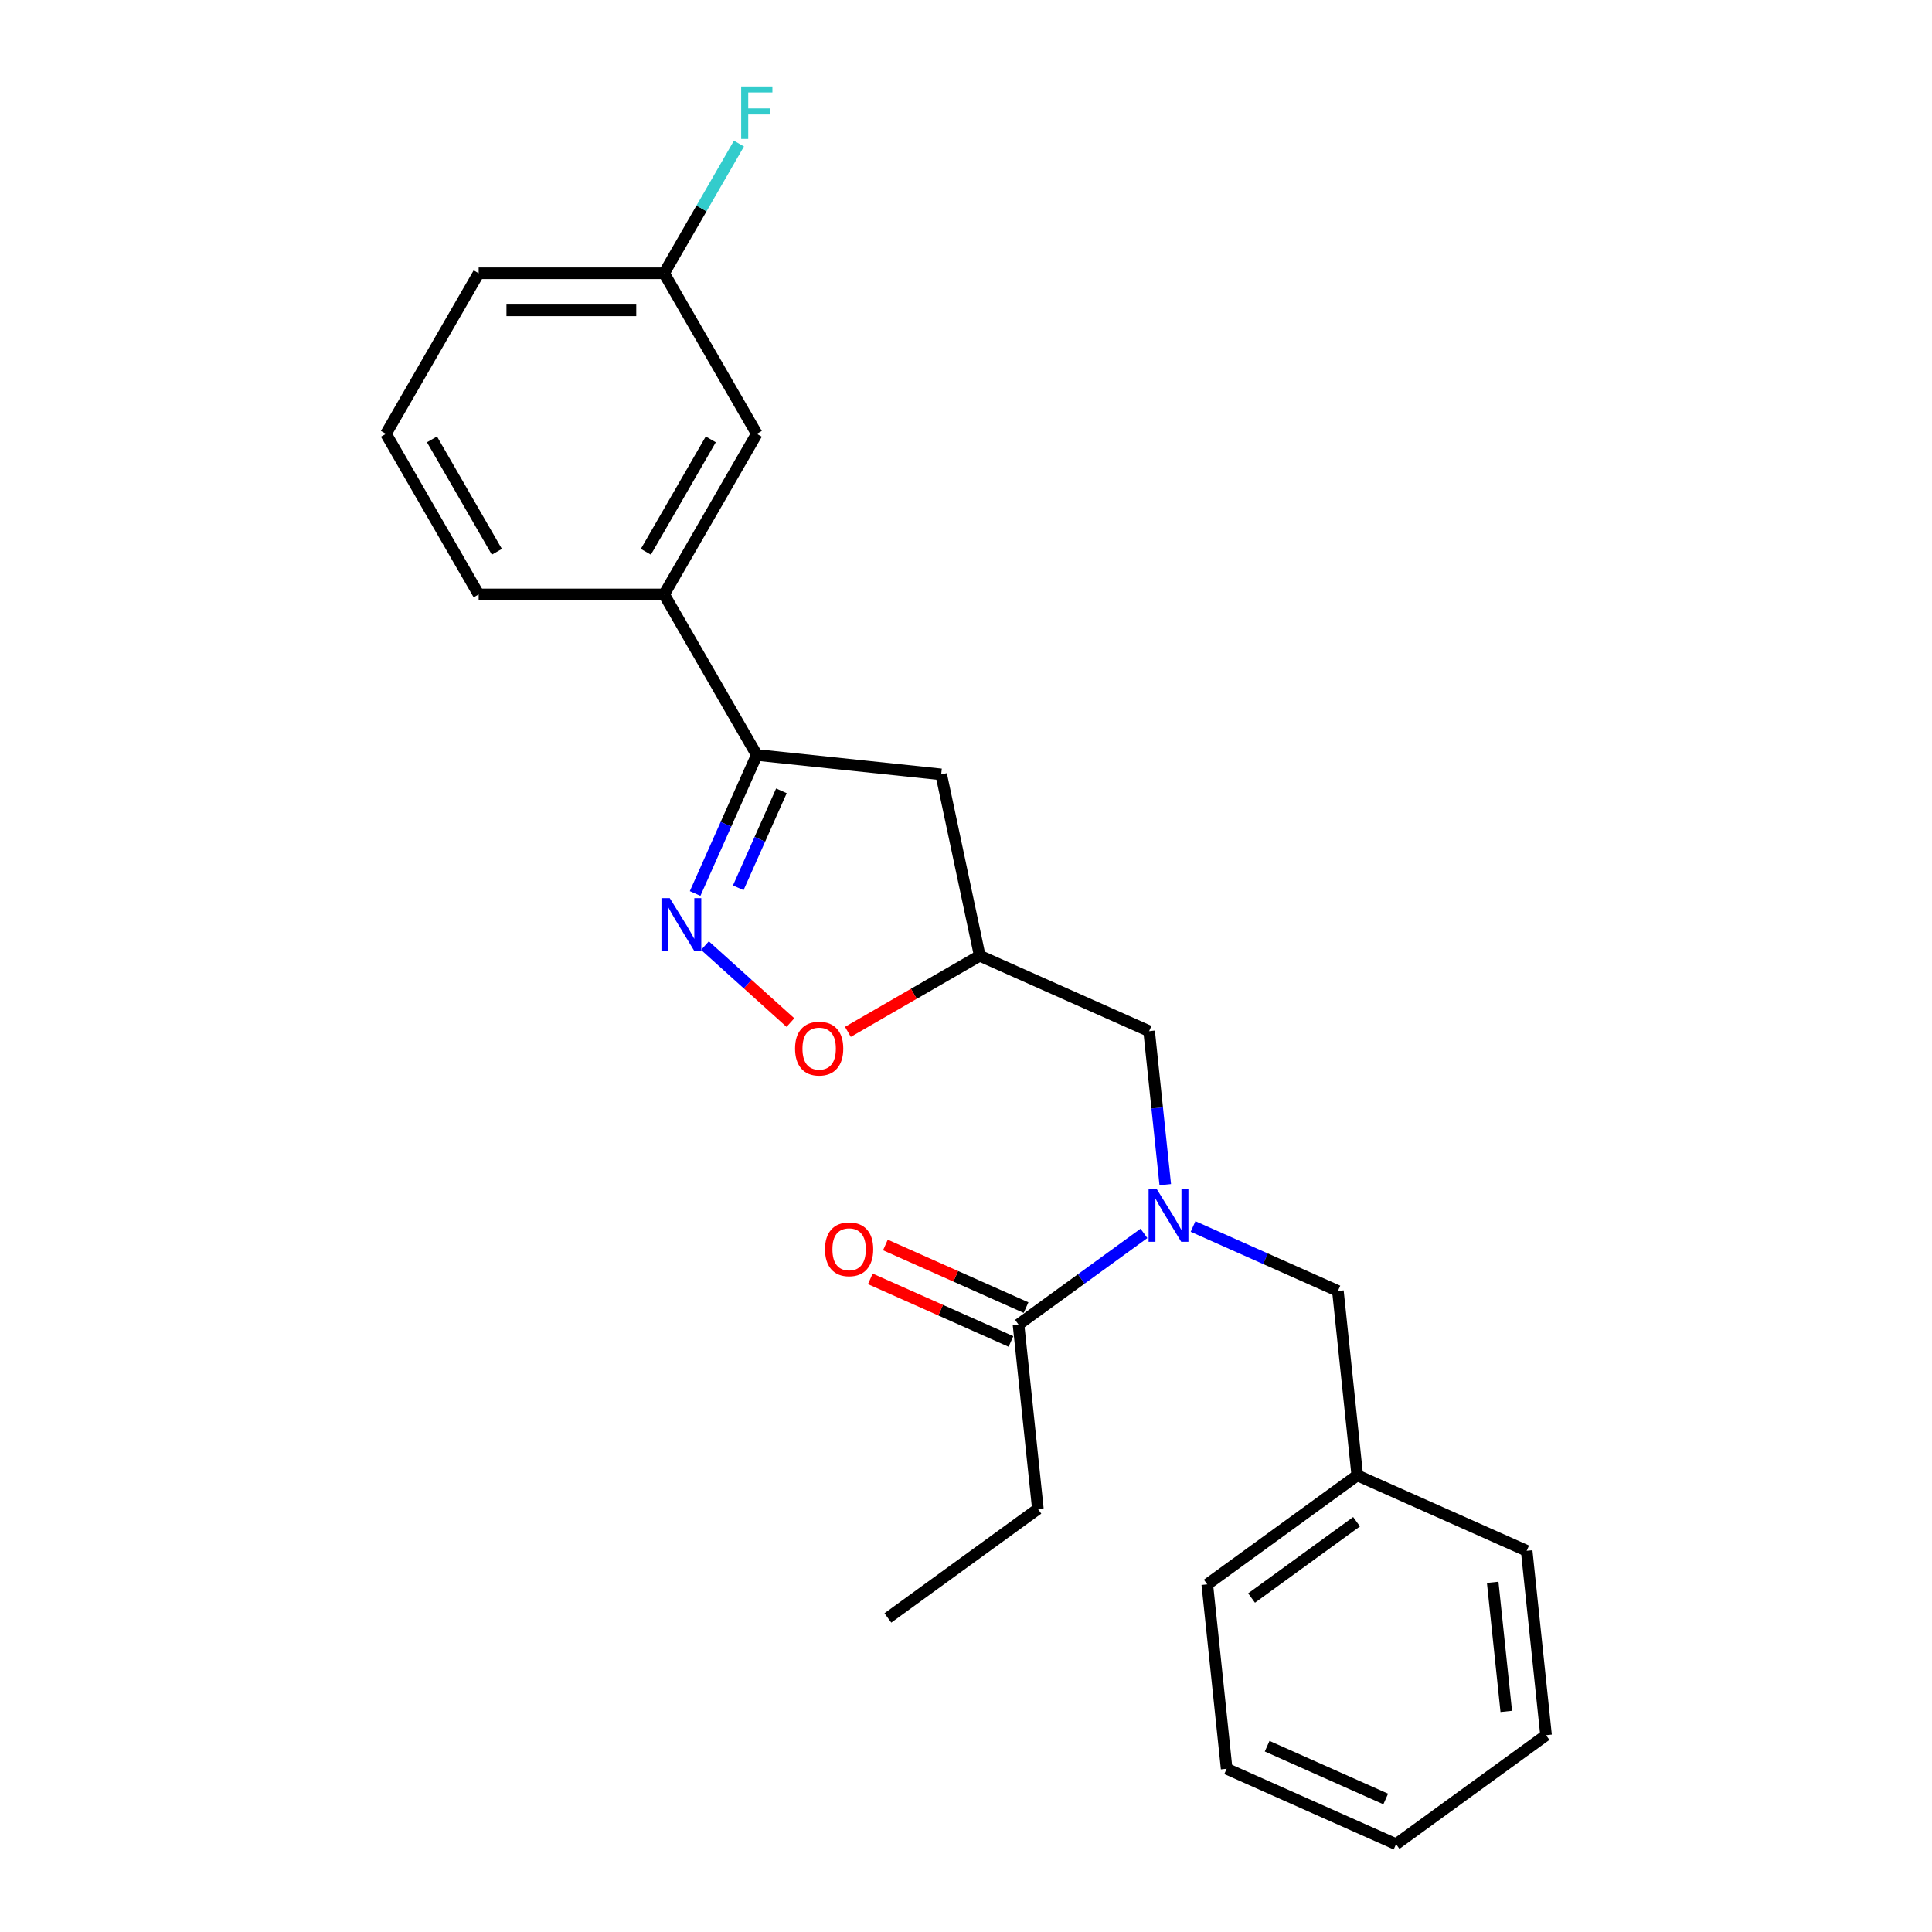 <?xml version='1.0' encoding='iso-8859-1'?>
<svg version='1.1' baseProfile='full'
              xmlns='http://www.w3.org/2000/svg'
                      xmlns:rdkit='http://www.rdkit.org/xml'
                      xmlns:xlink='http://www.w3.org/1999/xlink'
                  xml:space='preserve'
width='1000px' height='1000px' viewBox='0 0 1000 1000'>
<!-- END OF HEADER -->
<rect style='opacity:1.0;fill:#FFFFFF;stroke:none' width='1000' height='1000' x='0' y='0'> </rect>
<path class='bond-0' d='M 537.208,781.028 L 459.564,837.439' style='fill:none;fill-rule:evenodd;stroke:#000000;stroke-width:6px;stroke-linecap:butt;stroke-linejoin:miter;stroke-opacity:1' />
<path class='bond-1' d='M 537.208,781.028 L 527.176,685.582' style='fill:none;fill-rule:evenodd;stroke:#000000;stroke-width:6px;stroke-linecap:butt;stroke-linejoin:miter;stroke-opacity:1' />
<path class='bond-2' d='M 603.138,613.182 L 598.963,573.453' style='fill:none;fill-rule:evenodd;stroke:#0000FF;stroke-width:6px;stroke-linecap:butt;stroke-linejoin:miter;stroke-opacity:1' />
<path class='bond-2' d='M 598.963,573.453 L 594.787,533.724' style='fill:none;fill-rule:evenodd;stroke:#000000;stroke-width:6px;stroke-linecap:butt;stroke-linejoin:miter;stroke-opacity:1' />
<path class='bond-3' d='M 592.112,638.403 L 559.644,661.992' style='fill:none;fill-rule:evenodd;stroke:#0000FF;stroke-width:6px;stroke-linecap:butt;stroke-linejoin:miter;stroke-opacity:1' />
<path class='bond-3' d='M 559.644,661.992 L 527.176,685.582' style='fill:none;fill-rule:evenodd;stroke:#000000;stroke-width:6px;stroke-linecap:butt;stroke-linejoin:miter;stroke-opacity:1' />
<path class='bond-4' d='M 617.526,634.828 L 655.01,651.517' style='fill:none;fill-rule:evenodd;stroke:#0000FF;stroke-width:6px;stroke-linecap:butt;stroke-linejoin:miter;stroke-opacity:1' />
<path class='bond-4' d='M 655.01,651.517 L 692.494,668.206' style='fill:none;fill-rule:evenodd;stroke:#000000;stroke-width:6px;stroke-linecap:butt;stroke-linejoin:miter;stroke-opacity:1' />
<path class='bond-5' d='M 531.079,676.814 L 494.68,660.608' style='fill:none;fill-rule:evenodd;stroke:#000000;stroke-width:6px;stroke-linecap:butt;stroke-linejoin:miter;stroke-opacity:1' />
<path class='bond-5' d='M 494.68,660.608 L 458.28,644.402' style='fill:none;fill-rule:evenodd;stroke:#FF0000;stroke-width:6px;stroke-linecap:butt;stroke-linejoin:miter;stroke-opacity:1' />
<path class='bond-5' d='M 523.272,694.349 L 486.873,678.143' style='fill:none;fill-rule:evenodd;stroke:#000000;stroke-width:6px;stroke-linecap:butt;stroke-linejoin:miter;stroke-opacity:1' />
<path class='bond-5' d='M 486.873,678.143 L 450.473,661.937' style='fill:none;fill-rule:evenodd;stroke:#FF0000;stroke-width:6px;stroke-linecap:butt;stroke-linejoin:miter;stroke-opacity:1' />
<path class='bond-6' d='M 391.712,390.782 L 487.158,400.814' style='fill:none;fill-rule:evenodd;stroke:#000000;stroke-width:6px;stroke-linecap:butt;stroke-linejoin:miter;stroke-opacity:1' />
<path class='bond-7' d='M 391.712,390.782 L 375.754,426.625' style='fill:none;fill-rule:evenodd;stroke:#000000;stroke-width:6px;stroke-linecap:butt;stroke-linejoin:miter;stroke-opacity:1' />
<path class='bond-7' d='M 375.754,426.625 L 359.795,462.468' style='fill:none;fill-rule:evenodd;stroke:#0000FF;stroke-width:6px;stroke-linecap:butt;stroke-linejoin:miter;stroke-opacity:1' />
<path class='bond-7' d='M 404.459,409.342 L 393.289,434.432' style='fill:none;fill-rule:evenodd;stroke:#000000;stroke-width:6px;stroke-linecap:butt;stroke-linejoin:miter;stroke-opacity:1' />
<path class='bond-7' d='M 393.289,434.432 L 382.118,459.522' style='fill:none;fill-rule:evenodd;stroke:#0000FF;stroke-width:6px;stroke-linecap:butt;stroke-linejoin:miter;stroke-opacity:1' />
<path class='bond-8' d='M 391.712,390.782 L 343.726,307.668' style='fill:none;fill-rule:evenodd;stroke:#000000;stroke-width:6px;stroke-linecap:butt;stroke-linejoin:miter;stroke-opacity:1' />
<path class='bond-9' d='M 487.158,400.814 L 507.112,494.689' style='fill:none;fill-rule:evenodd;stroke:#000000;stroke-width:6px;stroke-linecap:butt;stroke-linejoin:miter;stroke-opacity:1' />
<path class='bond-10' d='M 507.112,494.689 L 472.993,514.388' style='fill:none;fill-rule:evenodd;stroke:#000000;stroke-width:6px;stroke-linecap:butt;stroke-linejoin:miter;stroke-opacity:1' />
<path class='bond-10' d='M 472.993,514.388 L 438.873,534.087' style='fill:none;fill-rule:evenodd;stroke:#FF0000;stroke-width:6px;stroke-linecap:butt;stroke-linejoin:miter;stroke-opacity:1' />
<path class='bond-11' d='M 507.112,494.689 L 594.787,533.724' style='fill:none;fill-rule:evenodd;stroke:#000000;stroke-width:6px;stroke-linecap:butt;stroke-linejoin:miter;stroke-opacity:1' />
<path class='bond-12' d='M 409.122,529.281 L 387.002,509.364' style='fill:none;fill-rule:evenodd;stroke:#FF0000;stroke-width:6px;stroke-linecap:butt;stroke-linejoin:miter;stroke-opacity:1' />
<path class='bond-12' d='M 387.002,509.364 L 364.883,489.448' style='fill:none;fill-rule:evenodd;stroke:#0000FF;stroke-width:6px;stroke-linecap:butt;stroke-linejoin:miter;stroke-opacity:1' />
<path class='bond-13' d='M 702.526,763.653 L 692.494,668.206' style='fill:none;fill-rule:evenodd;stroke:#000000;stroke-width:6px;stroke-linecap:butt;stroke-linejoin:miter;stroke-opacity:1' />
<path class='bond-14' d='M 702.526,763.653 L 624.883,820.064' style='fill:none;fill-rule:evenodd;stroke:#000000;stroke-width:6px;stroke-linecap:butt;stroke-linejoin:miter;stroke-opacity:1' />
<path class='bond-14' d='M 702.161,787.643 L 647.811,827.131' style='fill:none;fill-rule:evenodd;stroke:#000000;stroke-width:6px;stroke-linecap:butt;stroke-linejoin:miter;stroke-opacity:1' />
<path class='bond-15' d='M 702.526,763.653 L 790.201,802.688' style='fill:none;fill-rule:evenodd;stroke:#000000;stroke-width:6px;stroke-linecap:butt;stroke-linejoin:miter;stroke-opacity:1' />
<path class='bond-16' d='M 391.712,224.553 L 343.726,307.668' style='fill:none;fill-rule:evenodd;stroke:#000000;stroke-width:6px;stroke-linecap:butt;stroke-linejoin:miter;stroke-opacity:1' />
<path class='bond-16' d='M 367.891,227.423 L 334.301,285.603' style='fill:none;fill-rule:evenodd;stroke:#000000;stroke-width:6px;stroke-linecap:butt;stroke-linejoin:miter;stroke-opacity:1' />
<path class='bond-17' d='M 391.712,224.553 L 343.726,141.439' style='fill:none;fill-rule:evenodd;stroke:#000000;stroke-width:6px;stroke-linecap:butt;stroke-linejoin:miter;stroke-opacity:1' />
<path class='bond-18' d='M 343.726,141.439 L 363.103,107.876' style='fill:none;fill-rule:evenodd;stroke:#000000;stroke-width:6px;stroke-linecap:butt;stroke-linejoin:miter;stroke-opacity:1' />
<path class='bond-18' d='M 363.103,107.876 L 382.481,74.314' style='fill:none;fill-rule:evenodd;stroke:#33CCCC;stroke-width:6px;stroke-linecap:butt;stroke-linejoin:miter;stroke-opacity:1' />
<path class='bond-19' d='M 343.726,141.439 L 247.754,141.439' style='fill:none;fill-rule:evenodd;stroke:#000000;stroke-width:6px;stroke-linecap:butt;stroke-linejoin:miter;stroke-opacity:1' />
<path class='bond-19' d='M 329.33,160.634 L 262.149,160.634' style='fill:none;fill-rule:evenodd;stroke:#000000;stroke-width:6px;stroke-linecap:butt;stroke-linejoin:miter;stroke-opacity:1' />
<path class='bond-20' d='M 343.726,307.668 L 247.754,307.668' style='fill:none;fill-rule:evenodd;stroke:#000000;stroke-width:6px;stroke-linecap:butt;stroke-linejoin:miter;stroke-opacity:1' />
<path class='bond-21' d='M 199.768,224.553 L 247.754,307.668' style='fill:none;fill-rule:evenodd;stroke:#000000;stroke-width:6px;stroke-linecap:butt;stroke-linejoin:miter;stroke-opacity:1' />
<path class='bond-21' d='M 223.588,227.423 L 257.179,285.603' style='fill:none;fill-rule:evenodd;stroke:#000000;stroke-width:6px;stroke-linecap:butt;stroke-linejoin:miter;stroke-opacity:1' />
<path class='bond-22' d='M 199.768,224.553 L 247.754,141.439' style='fill:none;fill-rule:evenodd;stroke:#000000;stroke-width:6px;stroke-linecap:butt;stroke-linejoin:miter;stroke-opacity:1' />
<path class='bond-23' d='M 624.883,820.064 L 634.914,915.51' style='fill:none;fill-rule:evenodd;stroke:#000000;stroke-width:6px;stroke-linecap:butt;stroke-linejoin:miter;stroke-opacity:1' />
<path class='bond-24' d='M 790.201,802.688 L 800.232,898.134' style='fill:none;fill-rule:evenodd;stroke:#000000;stroke-width:6px;stroke-linecap:butt;stroke-linejoin:miter;stroke-opacity:1' />
<path class='bond-24' d='M 772.616,819.011 L 779.638,885.824' style='fill:none;fill-rule:evenodd;stroke:#000000;stroke-width:6px;stroke-linecap:butt;stroke-linejoin:miter;stroke-opacity:1' />
<path class='bond-25' d='M 634.914,915.51 L 722.589,954.545' style='fill:none;fill-rule:evenodd;stroke:#000000;stroke-width:6px;stroke-linecap:butt;stroke-linejoin:miter;stroke-opacity:1' />
<path class='bond-25' d='M 655.873,903.83 L 717.245,931.155' style='fill:none;fill-rule:evenodd;stroke:#000000;stroke-width:6px;stroke-linecap:butt;stroke-linejoin:miter;stroke-opacity:1' />
<path class='bond-26' d='M 800.232,898.134 L 722.589,954.545' style='fill:none;fill-rule:evenodd;stroke:#000000;stroke-width:6px;stroke-linecap:butt;stroke-linejoin:miter;stroke-opacity:1' />
<path  class='atom-1' d='M 598.811 615.581
L 607.717 629.977
Q 608.6 631.397, 610.021 633.969
Q 611.441 636.541, 611.518 636.695
L 611.518 615.581
L 615.126 615.581
L 615.126 642.76
L 611.403 642.76
L 601.844 627.021
Q 600.73 625.178, 599.54 623.067
Q 598.389 620.956, 598.043 620.303
L 598.043 642.76
L 594.511 642.76
L 594.511 615.581
L 598.811 615.581
' fill='#0000FF'/>
<path  class='atom-3' d='M 427.024 646.623
Q 427.024 640.097, 430.249 636.45
Q 433.474 632.803, 439.501 632.803
Q 445.528 632.803, 448.753 636.45
Q 451.977 640.097, 451.977 646.623
Q 451.977 653.226, 448.714 656.988
Q 445.451 660.712, 439.501 660.712
Q 433.512 660.712, 430.249 656.988
Q 427.024 653.264, 427.024 646.623
M 439.501 657.641
Q 443.647 657.641, 445.873 654.877
Q 448.138 652.074, 448.138 646.623
Q 448.138 641.287, 445.873 638.6
Q 443.647 635.874, 439.501 635.874
Q 435.355 635.874, 433.09 638.561
Q 430.863 641.249, 430.863 646.623
Q 430.863 652.113, 433.09 654.877
Q 435.355 657.641, 439.501 657.641
' fill='#FF0000'/>
<path  class='atom-8' d='M 411.521 542.752
Q 411.521 536.226, 414.746 532.579
Q 417.971 528.932, 423.998 528.932
Q 430.025 528.932, 433.249 532.579
Q 436.474 536.226, 436.474 542.752
Q 436.474 549.355, 433.211 553.117
Q 429.948 556.84, 423.998 556.84
Q 418.009 556.84, 414.746 553.117
Q 411.521 549.393, 411.521 542.752
M 423.998 553.769
Q 428.144 553.769, 430.37 551.005
Q 432.635 548.203, 432.635 542.752
Q 432.635 537.416, 430.37 534.728
Q 428.144 532.003, 423.998 532.003
Q 419.852 532.003, 417.587 534.69
Q 415.36 537.377, 415.36 542.752
Q 415.36 548.241, 417.587 551.005
Q 419.852 553.769, 423.998 553.769
' fill='#FF0000'/>
<path  class='atom-9' d='M 346.669 464.867
L 355.575 479.263
Q 356.458 480.684, 357.878 483.256
Q 359.299 485.828, 359.375 485.981
L 359.375 464.867
L 362.984 464.867
L 362.984 492.047
L 359.26 492.047
L 349.701 476.307
Q 348.588 474.465, 347.398 472.353
Q 346.246 470.242, 345.901 469.589
L 345.901 492.047
L 342.369 492.047
L 342.369 464.867
L 346.669 464.867
' fill='#0000FF'/>
<path  class='atom-16' d='M 383.631 44.735
L 399.793 44.735
L 399.793 47.845
L 387.278 47.845
L 387.278 56.098
L 398.411 56.098
L 398.411 59.246
L 387.278 59.246
L 387.278 71.914
L 383.631 71.914
L 383.631 44.735
' fill='#33CCCC'/>
</svg>

